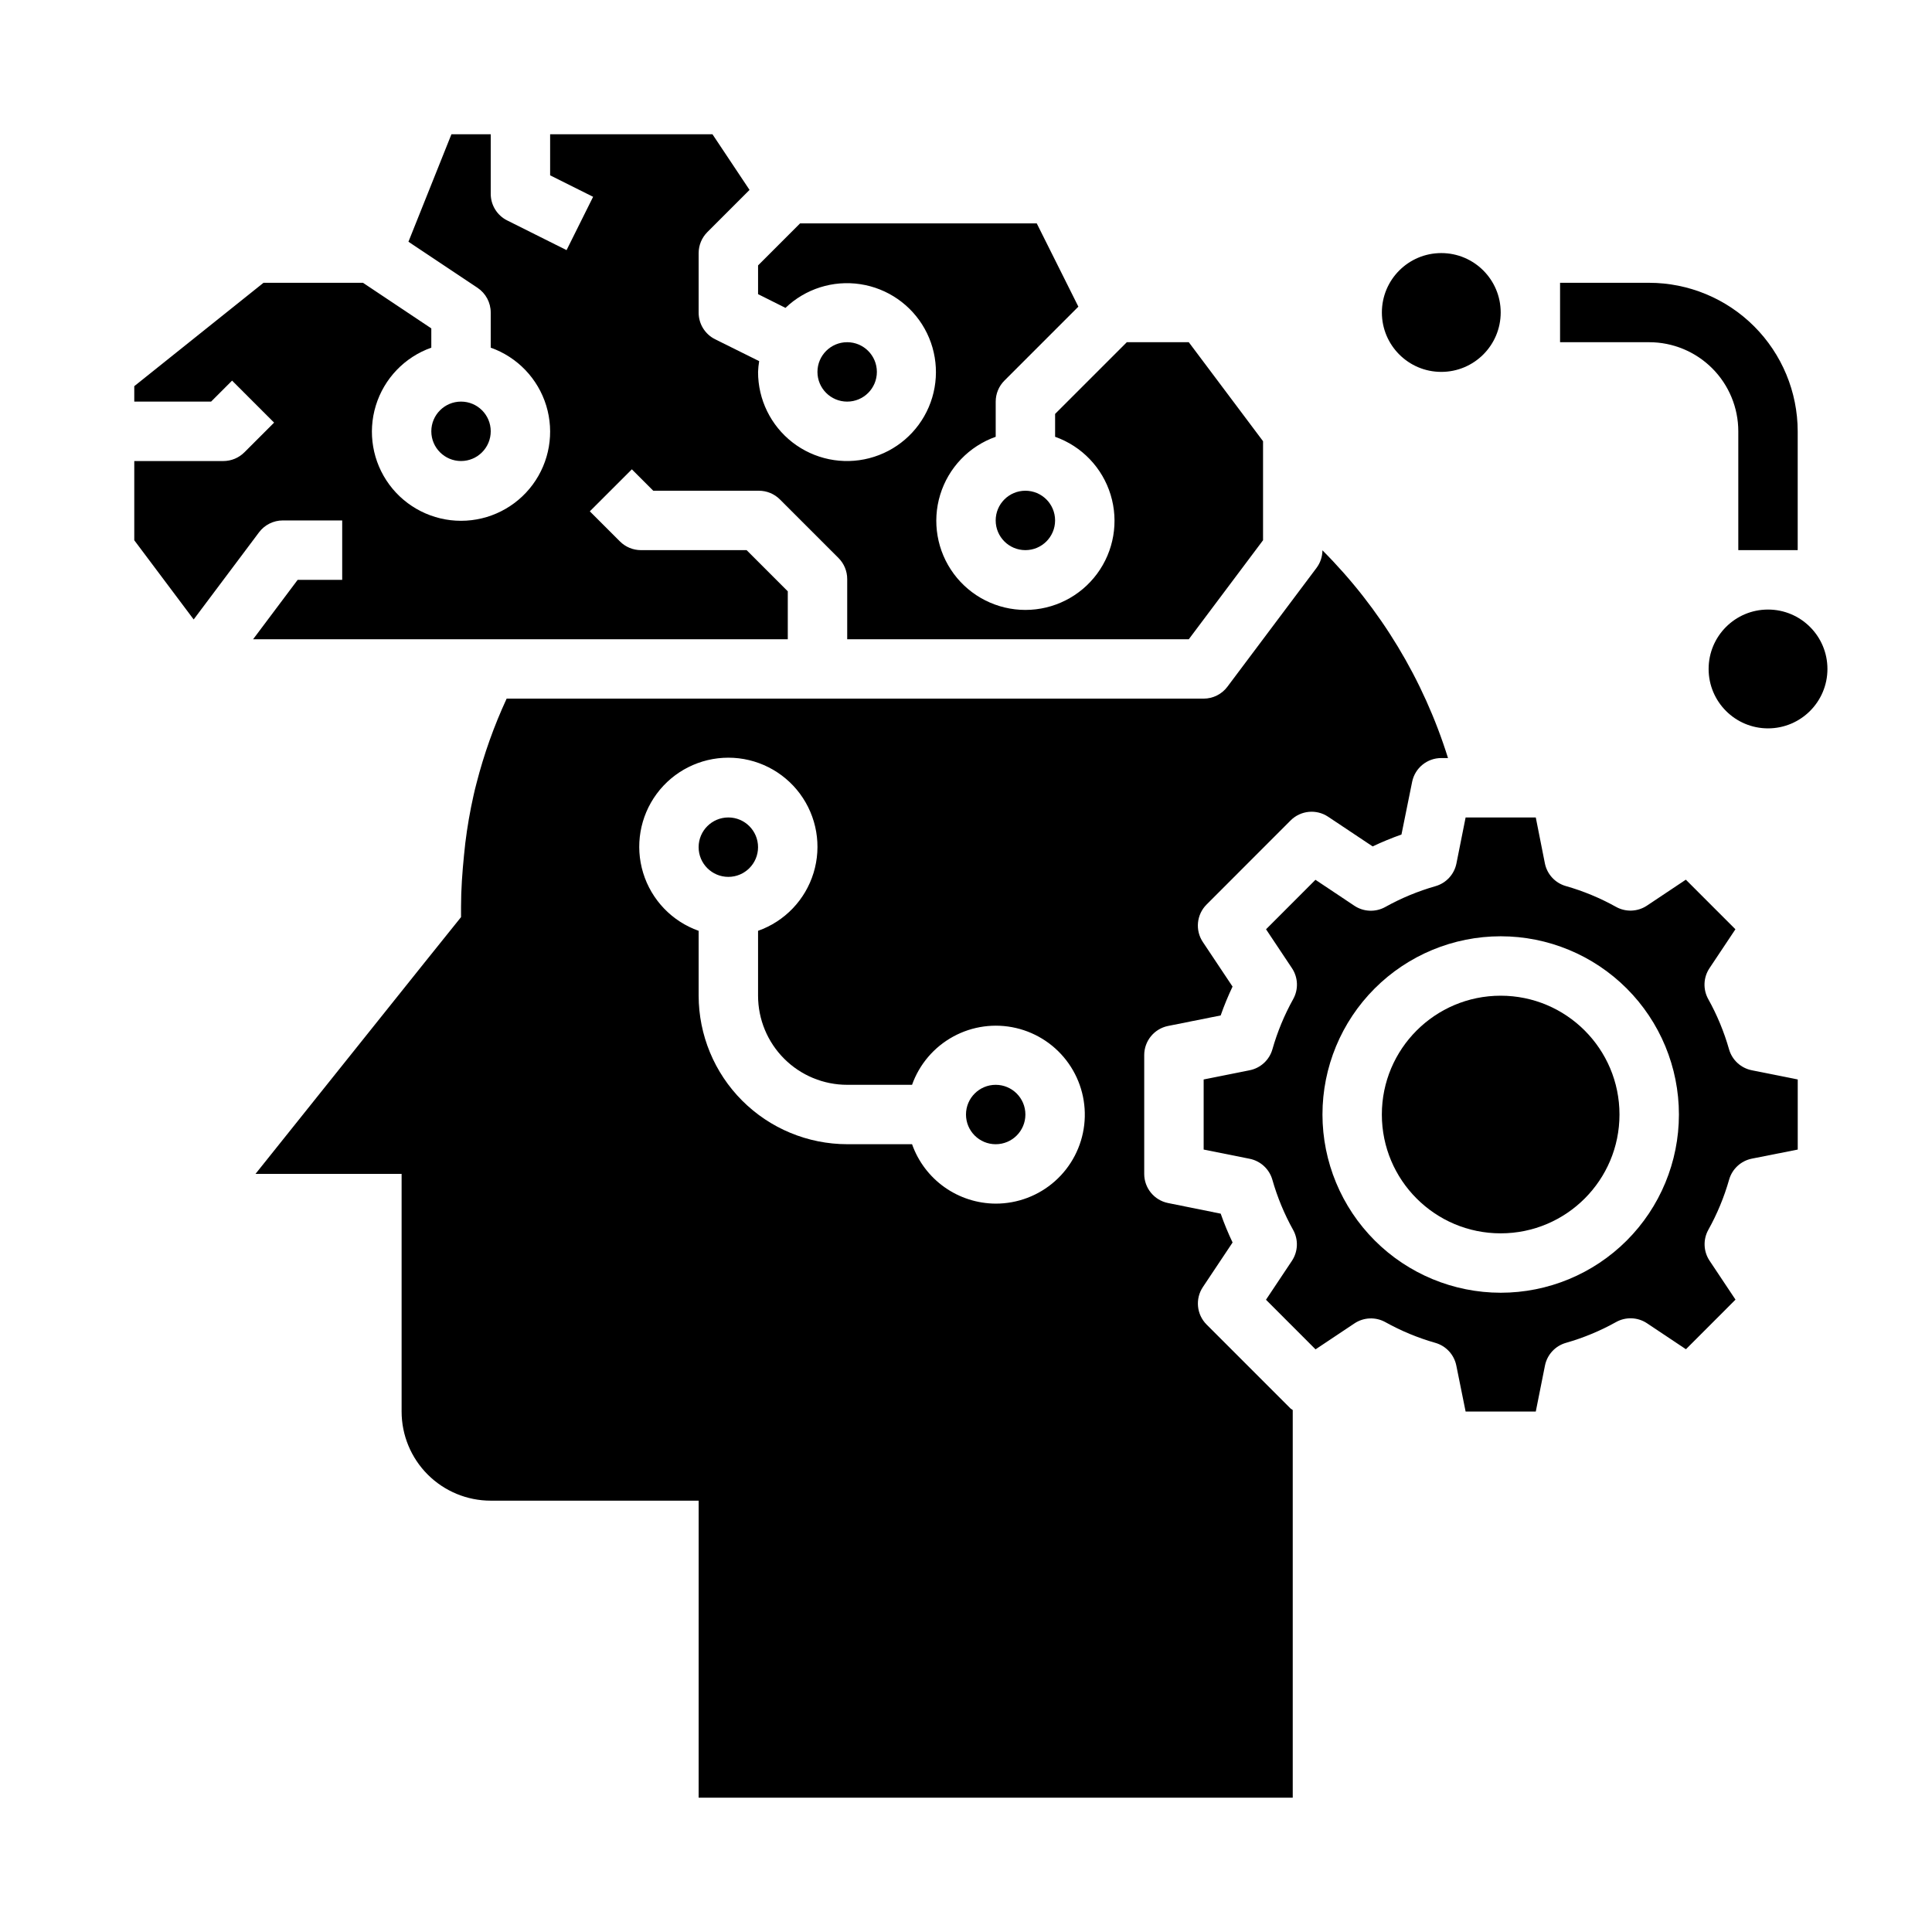 <?xml version="1.0" encoding="UTF-8"?>
<!-- Uploaded to: ICON Repo, www.iconrepo.com, Generator: ICON Repo Mixer Tools -->
<svg fill="#000000" width="800px" height="800px" version="1.1" viewBox="144 144 512 512" xmlns="http://www.w3.org/2000/svg">
 <g>
  <path d="m628.29 321.28c0 8.695-7.051 15.746-15.746 15.746-8.695 0-15.742-7.051-15.742-15.746 0-8.695 7.047-15.742 15.742-15.742 8.695 0 15.746 7.047 15.746 15.742"/>
  <path d="m541.7 226.81c0 8.695-7.051 15.746-15.746 15.746-8.695 0-15.742-7.051-15.742-15.746s7.047-15.742 15.742-15.742c8.695 0 15.746 7.047 15.746 15.742"/>
  <path d="m620.41 289.79h-15.742v-31.488c0-6.262-2.488-12.27-6.918-16.699-4.43-4.426-10.434-6.914-16.699-6.914h-23.617v-15.746h23.617c10.434 0.012 20.441 4.164 27.82 11.543 7.375 7.379 11.527 17.383 11.539 27.816z"/>
  <path d="m524.38 499.87c2.836 0.809 4.981 3.133 5.559 6.023l2.465 12.184h18.594l2.434-12.188v0.004c0.578-2.891 2.723-5.215 5.555-6.023 4.629-1.32 9.086-3.168 13.289-5.512 2.578-1.438 5.746-1.312 8.203 0.324l10.312 6.879 13.137-13.145-6.871-10.312c-1.633-2.453-1.762-5.613-0.332-8.188 2.344-4.207 4.191-8.672 5.512-13.305 0.809-2.832 3.133-4.977 6.023-5.559l12.16-2.406v-18.578l-12.188-2.441h0.004c-2.891-0.578-5.215-2.723-6.023-5.559-1.32-4.629-3.168-9.094-5.512-13.301-1.43-2.578-1.301-5.738 0.332-8.188l6.871-10.312-13.137-13.145-10.312 6.879c-2.457 1.637-5.625 1.762-8.203 0.32-4.203-2.34-8.66-4.191-13.289-5.508-2.832-0.809-4.977-3.133-5.555-6.023l-2.41-12.156h-18.594l-2.434 12.188c-0.578 2.891-2.723 5.215-5.559 6.023-4.625 1.32-9.082 3.168-13.285 5.508-2.578 1.441-5.746 1.316-8.203-0.32l-10.312-6.879-13.098 13.113 6.871 10.312c1.633 2.449 1.762 5.609 0.328 8.188-2.34 4.207-4.191 8.672-5.508 13.301-0.809 2.836-3.133 4.981-6.023 5.559l-12.199 2.441v18.578l12.188 2.441h-0.004c2.891 0.578 5.215 2.723 6.023 5.555 1.316 4.633 3.168 9.098 5.508 13.305 1.434 2.574 1.305 5.734-0.328 8.188l-6.871 10.312 13.137 13.145 10.312-6.879c2.457-1.637 5.625-1.762 8.203-0.324 4.188 2.328 8.625 4.168 13.23 5.481zm-29.914-60.512c0-12.527 4.977-24.543 13.836-33.398 8.859-8.859 20.871-13.836 33.398-13.836 12.527 0 24.539 4.977 33.398 13.836 8.855 8.855 13.832 20.871 13.832 33.398s-4.977 24.539-13.832 33.398c-8.859 8.855-20.871 13.832-33.398 13.832-12.523-0.012-24.531-4.992-33.383-13.848-8.855-8.855-13.836-20.859-13.852-33.383z"/>
  <path d="m486.03 517.29-22.27-22.27c-2.652-2.656-3.066-6.812-0.984-9.938l7.871-11.809c-1.184-2.488-2.238-5.039-3.148-7.641l-13.973-2.82c-3.664-0.746-6.297-3.973-6.297-7.715v-31.488c0-3.738 2.633-6.965 6.297-7.715l13.965-2.793c0.91-2.602 1.965-5.156 3.148-7.644l-7.871-11.809c-2.082-3.121-1.668-7.281 0.984-9.934l22.277-22.293c2.652-2.648 6.805-3.062 9.926-0.984l11.809 7.871c2.488-1.18 5.039-2.231 7.637-3.148l2.832-13.973c0.75-3.664 3.977-6.297 7.715-6.297h1.789c-6.484-20.77-17.898-39.656-33.277-55.051-0.012 1.688-0.562 3.32-1.574 4.668l-23.617 31.488h0.004c-1.488 1.984-3.82 3.148-6.297 3.148h-184.71c-3.34 7.219-6.016 14.727-7.988 22.43-0.27 1.078-0.566 2.148-0.789 3.242-0.93 4.137-1.656 8.332-2.18 12.594-0.133 1.062-0.227 2.141-0.34 3.211-0.449 4.512-0.789 9.055-0.789 13.664v2.762l-9.578 11.926-44.895 56.125h38.723v62.977c0 6.266 2.488 12.27 6.918 16.699 4.43 4.43 10.434 6.918 16.699 6.918h55.105l-0.004 78.719h157.44v-102.74c-0.191-0.117-0.379-0.246-0.559-0.383zm-78.16-54.316c-4.867-0.023-9.609-1.547-13.578-4.363-3.969-2.82-6.969-6.793-8.59-11.383h-17.191c-10.438-0.012-20.441-4.164-27.82-11.543s-11.527-17.383-11.543-27.816v-17.191c-7.059-2.496-12.516-8.195-14.707-15.355-2.191-7.16-0.859-14.934 3.594-20.957 4.453-6.019 11.5-9.57 18.988-9.57 7.488 0 14.531 3.551 18.984 9.57 4.453 6.023 5.789 13.797 3.598 20.957-2.191 7.16-7.652 12.859-14.711 15.355v17.191c0 6.262 2.488 12.27 6.918 16.699 4.426 4.43 10.434 6.918 16.699 6.918h17.191c1.941-5.457 5.824-10.004 10.906-12.781 5.082-2.777 11.008-3.586 16.648-2.273 5.641 1.316 10.602 4.656 13.934 9.391 3.332 4.738 4.809 10.531 4.141 16.285-0.664 5.754-3.426 11.059-7.75 14.906-4.328 3.848-9.922 5.969-15.711 5.961z"/>
  <path d="m415.74 439.36c0 4.348-3.523 7.871-7.871 7.871s-7.871-3.523-7.871-7.871 3.523-7.871 7.871-7.871 7.871 3.523 7.871 7.871"/>
  <path d="m344.89 368.51c0 4.348-3.523 7.871-7.871 7.871-4.348 0-7.875-3.523-7.875-7.871 0-4.348 3.527-7.875 7.875-7.875 4.348 0 7.871 3.527 7.871 7.875"/>
  <path d="m274.05 258.3c0 4.348-3.523 7.875-7.871 7.875-4.348 0-7.875-3.527-7.875-7.875 0-4.348 3.527-7.871 7.875-7.871 4.348 0 7.871 3.523 7.871 7.871"/>
  <path d="m459.04 313.41 19.68-26.238v-26.246l-19.68-26.234h-16.422l-19.004 19v6.062c7.062 2.496 12.52 8.191 14.711 15.355 2.191 7.16 0.859 14.934-3.594 20.953-4.453 6.023-11.5 9.574-18.988 9.574-7.488 0-14.531-3.551-18.984-9.574-4.453-6.019-5.789-13.793-3.598-20.953 2.191-7.164 7.648-12.859 14.711-15.355v-9.32c0-2.086 0.828-4.09 2.305-5.566l19.602-19.602-11.027-22.062h-62.727l-11.129 11.129v7.621l7.266 3.637c5.273-5.051 12.586-7.371 19.805-6.285 7.223 1.086 13.531 5.453 17.086 11.828 3.555 6.379 3.953 14.043 1.078 20.754-2.871 6.711-8.691 11.711-15.762 13.539-7.066 1.832-14.582 0.281-20.352-4.191-5.766-4.477-9.137-11.371-9.121-18.672 0.035-0.957 0.133-1.914 0.293-2.859l-11.684-5.801c-2.684-1.34-4.371-4.086-4.356-7.086v-15.742c0.004-2.09 0.832-4.09 2.309-5.566l11.18-11.18-9.824-14.742h-43.023v10.879l11.391 5.691-7.035 14.129-15.742-7.871h-0.004c-2.68-1.34-4.367-4.086-4.352-7.086v-15.742h-10.414l-11.391 28.48 18.301 12.203c2.188 1.461 3.504 3.918 3.504 6.547v9.32c7.059 2.496 12.516 8.195 14.711 15.355 2.191 7.16 0.855 14.934-3.598 20.957-4.453 6.019-11.496 9.57-18.984 9.57s-14.535-3.551-18.988-9.57c-4.453-6.023-5.785-13.797-3.594-20.957 2.191-7.16 7.648-12.859 14.707-15.355v-5.109l-18.105-12.082h-26.363l-34.25 27.395v4.094h20.355l5.566-5.566 11.133 11.133-7.871 7.871h-0.004c-1.473 1.477-3.477 2.305-5.562 2.309h-23.617v20.996l15.742 20.988 17.32-23.094c1.488-1.98 3.82-3.148 6.297-3.148h15.742v15.742l-11.805 0.004-11.809 15.742h141.7v-12.707l-10.91-10.91h-28c-2.09 0-4.09-0.828-5.566-2.305l-7.988-7.981 11.141-11.133 5.676 5.676h28-0.004c2.09 0 4.09 0.828 5.566 2.305l15.523 15.523c1.477 1.477 2.309 3.481 2.309 5.566v15.965z"/>
  <path d="m376.38 242.56c0 4.348-3.523 7.871-7.871 7.871-4.348 0-7.875-3.523-7.875-7.871s3.527-7.871 7.875-7.871c4.348 0 7.871 3.523 7.871 7.871"/>
  <path d="m573.18 439.36c0 17.391-14.098 31.488-31.488 31.488-17.391 0-31.488-14.098-31.488-31.488s14.098-31.488 31.488-31.488c17.391 0 31.488 14.098 31.488 31.488"/>
  <path d="m423.61 281.92c0 4.348-3.523 7.871-7.871 7.871-4.348 0-7.871-3.523-7.871-7.871 0-4.348 3.523-7.871 7.871-7.871 4.348 0 7.871 3.523 7.871 7.871"/>
 </g>
</svg>